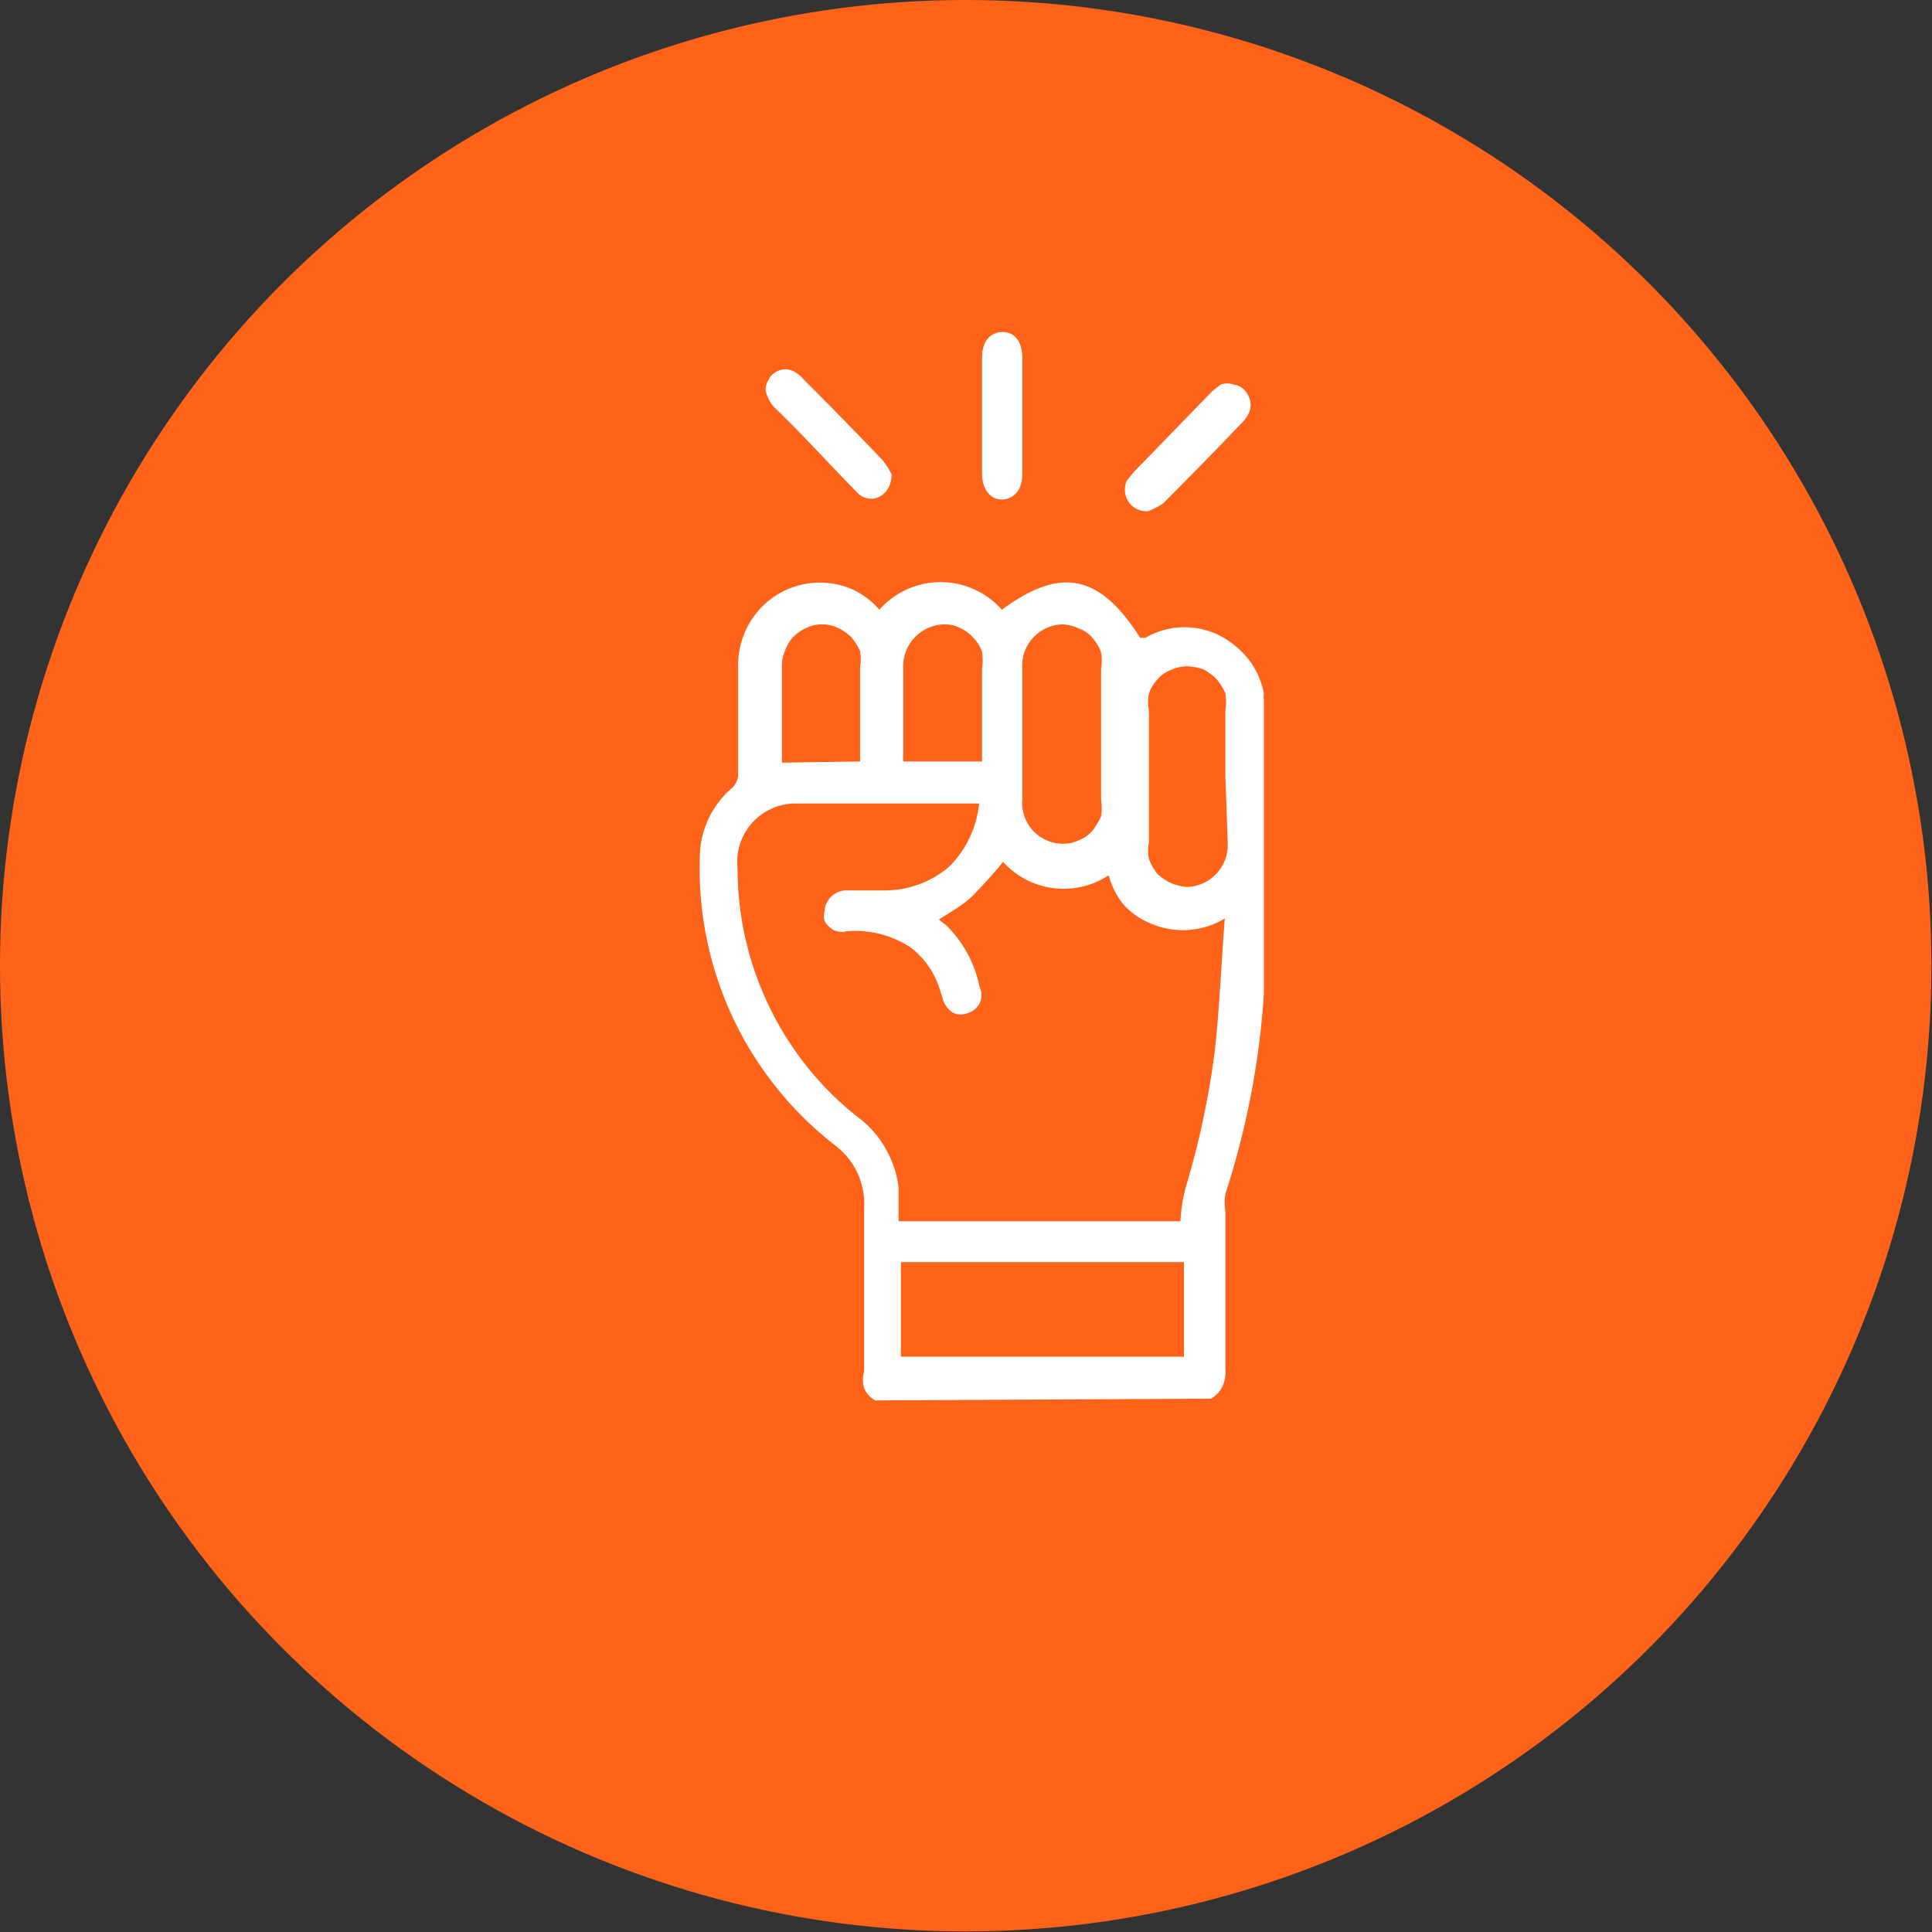 <svg xmlns="http://www.w3.org/2000/svg" viewBox="0 0 33.11 33.11"><rect x="0" y="0" width="33.11" height="33.11" fill="#333333" stroke="none"/><defs><style>.cls-1{fill:#ff6319;}.cls-2{fill:#fff;}</style></defs><g id="Capa_2" data-name="Capa 2"><g id="Capa_1-2" data-name="Capa 1"><circle class="cls-1" cx="16.55" cy="16.55" r="16.55"/><path class="cls-2" d="M16.83,13.05V11.46a1,1,0,0,0,0-.29.61.61,0,0,0-.15-.24.66.66,0,0,0-.23-.17.6.6,0,0,0-.27-.06.72.72,0,0,0-.7.77v1.44a.68.68,0,0,0,0,.14Zm-2.09,0V11.44a.86.86,0,0,0,0-.28,1,1,0,0,0-.15-.24.87.87,0,0,0-.23-.16.66.66,0,0,0-.27-.06.63.63,0,0,0-.27.06.73.73,0,0,0-.23.16.72.72,0,0,0-.14.24.66.66,0,0,0-.05.28V13s0,0,0,.07Zm6.26.24V12.17a.92.92,0,0,0,0-.29,1,1,0,0,0-.15-.24.91.91,0,0,0-.23-.17.87.87,0,0,0-.28-.05.63.63,0,0,0-.27.06.53.53,0,0,0-.23.16.64.64,0,0,0-.15.25.66.66,0,0,0,0,.28v2.27a.68.68,0,0,0,0,.28.89.89,0,0,0,.14.25.87.87,0,0,0,.23.16.89.89,0,0,0,.28.07.72.72,0,0,0,.7-.77Zm-3.48-.72v1.13a.7.7,0,0,0,.7.76.63.63,0,0,0,.27-.06.63.63,0,0,0,.23-.16,1.28,1.28,0,0,0,.15-.25.9.9,0,0,0,0-.28V11.46a.86.86,0,0,0,0-.28.79.79,0,0,0-.15-.25.53.53,0,0,0-.23-.16.83.83,0,0,0-.27-.07.71.71,0,0,0-.7.77ZM15.44,23.25h4.85V21.63H15.44Zm1.34-9.48H13.64a1,1,0,0,0-1,1.11,5.45,5.45,0,0,0,.9,3,5.32,5.32,0,0,0,1.18,1.28,1.68,1.68,0,0,1,.46.53,1.71,1.71,0,0,1,.22.67c0,.19,0,.38,0,.57h4.83a2.8,2.8,0,0,1,.09-.58,14.45,14.45,0,0,0,.5-2.35c.08-.73.11-1.48.17-2.26a1.38,1.38,0,0,1-1.21.11,1.32,1.32,0,0,1-.51-.33A1.36,1.36,0,0,1,19,15a1.4,1.4,0,0,1-1.81-.23c-.15.19-.32.37-.49.55s-.4.3-.61.44l.13.1a2.08,2.08,0,0,1,.57,1.06.32.32,0,0,1,0,.27.34.34,0,0,1-.2.17.31.31,0,0,1-.25,0,.41.41,0,0,1-.17-.2l-.06-.19a1.44,1.44,0,0,0-.5-.73,1.73,1.73,0,0,0-1.11-.28.26.26,0,0,1-.15,0,.24.24,0,0,1-.13-.07.31.31,0,0,1-.09-.11.28.28,0,0,1,0-.15.38.38,0,0,1,.41-.37h.63a1.71,1.71,0,0,0,1.09-.4A1.78,1.78,0,0,0,16.78,13.77ZM15,24a.43.43,0,0,1-.19-.21.49.49,0,0,1,0-.29V20.71a1.3,1.3,0,0,0-.12-.62,1.28,1.28,0,0,0-.39-.47A6,6,0,0,1,12,14.55a1.58,1.58,0,0,1,.55-1.05.33.33,0,0,0,.1-.23c0-.6,0-1.21,0-1.82a1.44,1.44,0,0,1,.36-1,1.4,1.4,0,0,1,1.55-.37,1.34,1.34,0,0,1,.51.37,1.4,1.4,0,0,1,2.1,0c1-.74,1.67-.62,2.37.48l.09,0a1.35,1.35,0,0,1,.62-.18,1.37,1.37,0,0,1,.63.13,1.57,1.57,0,0,1,.51.41,1.36,1.36,0,0,1,.27.6.29.29,0,0,0,0,.1v4.89l0,.16A14,14,0,0,1,21,20.46a1,1,0,0,0,0,.3v2.71a.58.58,0,0,1-.05.29.45.45,0,0,1-.2.21Z"/><path class="cls-2" d="M17.52,7.13v1c0,.26-.14.42-.34.43s-.35-.17-.35-.44v-2c0-.26.13-.42.34-.43s.35.16.35.44Z"/><path class="cls-2" d="M15.28,8.13c0,.32-.27.5-.5.38a.4.4,0,0,1-.12-.1c-.47-.48-.94-1-1.4-1.44a.61.61,0,0,1-.14-.29.34.34,0,0,1,.05-.17.3.3,0,0,1,.12-.13.31.31,0,0,1,.34,0,.45.45,0,0,1,.13.11c.46.46.91.92,1.36,1.39A1.32,1.32,0,0,1,15.28,8.13Z"/><path class="cls-2" d="M19.68,8.76a.37.37,0,0,1-.37-.52l.12-.15L20.78,6.7l.14-.11a.33.33,0,0,1,.22,0,.31.31,0,0,1,.2.11.4.4,0,0,1,.09.2.33.33,0,0,1-.05.22.76.76,0,0,1-.11.14c-.44.46-.89.92-1.34,1.37A1.44,1.44,0,0,1,19.68,8.76Z"/></g></g></svg>